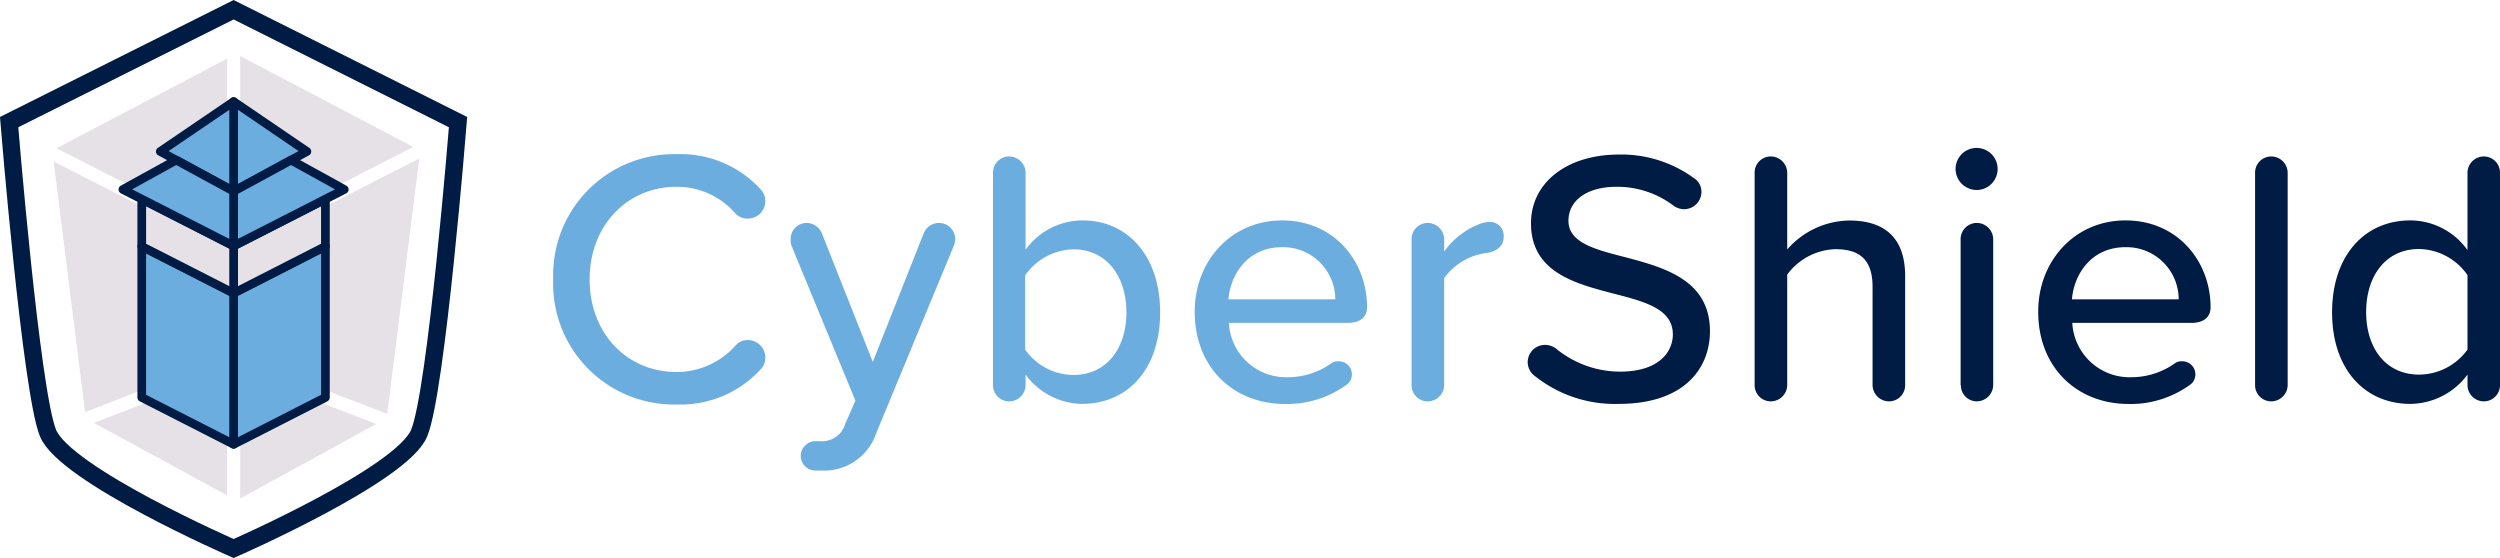 <?xml version="1.0" encoding="UTF-8"?> <svg xmlns="http://www.w3.org/2000/svg" width="287.64" height="64.2" viewBox="0 0 287.64 64.2"><path d="M63.65,32.11A13.91,13.91,0,0,1,77.89,17.74a12.46,12.46,0,0,1,9.66,4.08,1.88,1.88,0,0,1,.5,1.33,2,2,0,0,1-2,2,1.89,1.89,0,0,1-1.5-.66,8.89,8.89,0,0,0-6.71-3c-5.62,0-10,4.41-10,10.66s4.33,10.65,10,10.65a9.06,9.06,0,0,0,6.75-3,1.79,1.79,0,0,1,1.46-.67,2,2,0,0,1,2,2,1.85,1.85,0,0,1-.5,1.33,12.51,12.51,0,0,1-9.66,4.08A13.91,13.91,0,0,1,63.65,32.11Z" fill="#6caddf"></path><path d="M93.88,50.76c.13,0,.25,0,.46,0a2.77,2.77,0,0,0,2.91-2l1.17-2.66L91.05,28.23a2.1,2.1,0,0,1-.08-.7,1.84,1.84,0,0,1,1.83-1.88,1.93,1.93,0,0,1,1.75,1.17l5.87,14.82,5.87-14.82a1.88,1.88,0,0,1,3.62.71,2.26,2.26,0,0,1-.17.75L100.83,49.8a6.31,6.31,0,0,1-6.41,4.33,5.24,5.24,0,0,1-.75,0,1.68,1.68,0,0,1-1.54-1.67A1.71,1.71,0,0,1,93.88,50.76Z" fill="#6caddf"></path><path d="M133.48,35.94c0,6.57-3.75,10.53-9,10.53A8.19,8.19,0,0,1,118,43.1v1.2a1.9,1.9,0,0,1-1.88,1.88,1.86,1.86,0,0,1-1.87-1.88V19.87A1.86,1.86,0,0,1,116.07,18,1.9,1.9,0,0,1,118,19.87v8.86a8.09,8.09,0,0,1,6.57-3.37C129.77,25.36,133.48,29.48,133.48,35.94Zm-3.88,0c0-4.21-2.33-7.25-6.08-7.25a6.9,6.9,0,0,0-5.57,3v8.53a6.81,6.81,0,0,0,5.57,2.92C127.27,43.14,129.6,40.14,129.6,35.94Z" fill="#6caddf"></path><path d="M147.51,25.36c6,0,9.78,4.71,9.78,10,0,1.13-.79,1.79-2.21,1.79H141.39a6.59,6.59,0,0,0,6.82,6.25,8.63,8.63,0,0,0,5-1.62,1.29,1.29,0,0,1,.83-.21,1.49,1.49,0,0,1,1.5,1.5,1.45,1.45,0,0,1-.67,1.24,11.62,11.62,0,0,1-7,2.17c-6,0-10.41-4.25-10.41-10.58C137.43,30.07,141.63,25.36,147.51,25.36Zm-6.17,9.08h12.29a6,6,0,0,0-6.12-6C143.47,28.44,141.55,31.69,141.34,34.44Z" fill="#6caddf"></path><path d="M173,27.32c0,.87-.67,1.62-2,1.79A7.12,7.12,0,0,0,166.16,32V44.3a1.9,1.9,0,0,1-1.88,1.88,1.86,1.86,0,0,1-1.87-1.88V27.53a1.86,1.86,0,0,1,1.83-1.88,1.91,1.91,0,0,1,1.92,1.88v1.41a9,9,0,0,1,4.16-3.2,3.9,3.9,0,0,1,1.08-.21A1.59,1.59,0,0,1,173,27.32Z" fill="#6caddf"></path><path d="M175.77,41.68a2,2,0,0,1,2-2,2.13,2.13,0,0,1,1.25.42,11.64,11.64,0,0,0,7.37,2.66c4.5,0,6.08-2.29,6.08-4.28,0-2.92-3.16-3.75-6.7-4.67-4.46-1.16-9.62-2.45-9.62-8.12,0-4.58,4-7.91,10.16-7.91a14.15,14.15,0,0,1,8.58,2.71,1.83,1.83,0,0,1,.87,1.58,2,2,0,0,1-2,2,2.08,2.08,0,0,1-1.16-.37A10.77,10.77,0,0,0,186,21.49c-3.42,0-5.54,1.58-5.54,3.91,0,2.5,3,3.29,6.45,4.17,4.54,1.2,9.83,2.62,9.83,8.53,0,4.33-3,8.37-10.49,8.37a14.75,14.75,0,0,1-9.66-3.21A2,2,0,0,1,175.77,41.68Z" fill="#001b44"></path><path d="M215.45,44.3V33c0-3.33-1.7-4.33-4.29-4.33a7.17,7.17,0,0,0-5.53,2.92V44.3a1.9,1.9,0,0,1-1.88,1.88,1.86,1.86,0,0,1-1.87-1.88V19.87A1.86,1.86,0,0,1,203.75,18a1.9,1.9,0,0,1,1.88,1.88v8.82a9.68,9.68,0,0,1,7.12-3.33c4.28,0,6.45,2.17,6.45,6.41V44.3a1.86,1.86,0,0,1-1.87,1.88A1.9,1.9,0,0,1,215.45,44.3Z" fill="#001b44"></path><path d="M225,19.45a2.42,2.42,0,1,1,2.41,2.41A2.44,2.44,0,0,1,225,19.45Zm.58,24.85V27.53a1.87,1.87,0,0,1,1.87-1.88,1.9,1.9,0,0,1,1.88,1.88V44.3a1.91,1.91,0,0,1-1.92,1.88A1.85,1.85,0,0,1,225.61,44.3Z" fill="#001b44"></path><path d="M244.55,25.36c6,0,9.79,4.71,9.79,10,0,1.13-.79,1.79-2.21,1.79h-13.7a6.6,6.6,0,0,0,6.83,6.25,8.63,8.63,0,0,0,5-1.62,1.29,1.29,0,0,1,.83-.21,1.49,1.49,0,0,1,1.5,1.5,1.45,1.45,0,0,1-.67,1.24,11.64,11.64,0,0,1-7,2.17c-6,0-10.41-4.25-10.41-10.58C234.48,30.07,238.68,25.36,244.55,25.36Zm-6.16,9.08h12.28a6,6,0,0,0-6.12-6C240.52,28.44,238.6,31.69,238.39,34.44Z" fill="#001b44"></path><path d="M259.46,44.3V19.87A1.86,1.86,0,0,1,261.33,18a1.9,1.9,0,0,1,1.88,1.88V44.3a1.9,1.9,0,0,1-1.88,1.88A1.86,1.86,0,0,1,259.46,44.3Z" fill="#001b44"></path><path d="M287.64,19.87V44.3a1.86,1.86,0,0,1-1.87,1.88,1.89,1.89,0,0,1-1.87-1.88V43.1a8.27,8.27,0,0,1-6.58,3.37c-5.25,0-9-4-9-10.53s3.74-10.58,9-10.58a8.09,8.09,0,0,1,6.58,3.42V19.87A1.89,1.89,0,0,1,285.77,18,1.86,1.86,0,0,1,287.64,19.87ZM283.9,40.22V31.65a6.94,6.94,0,0,0-5.58-3c-3.75,0-6.08,3-6.08,7.25s2.33,7.2,6.08,7.2A6.9,6.9,0,0,0,283.9,40.22Z" fill="#001b44"></path><path d="M48.23,49.82c2-4.81,4.47-35.77,4.47-35.77L26.88,1.12,1.05,14.05S3.57,45,5.52,49.82,26.88,63.11,26.88,63.11,46.28,54.63,48.23,49.82Z" fill="none" stroke="#001b44" stroke-linecap="round" stroke-miterlimit="10" stroke-width="2"></path><polygon points="47.55 16.91 27.63 6.44 27.63 27.07 47.55 16.91" fill="#e5e1e6"></polygon><path d="M37.17,46.43a.75.75,0,0,1-.43-1,.77.77,0,0,1,1-.43l6.81,2.62,3.69-29.39L27.63,28.76V57.35l15.66-8.57Z" fill="#e5e1e6"></path><polygon points="26.13 27.07 26.13 6.75 6.5 17.06 26.13 27.07" fill="#e5e1e6"></polygon><path d="M6.17,18.58,9.79,47.43,16,45a.76.76,0,0,1,1,.43.74.74,0,0,1-.43,1l-5.77,2.22L26.13,57V28.76Z" fill="#e5e1e6"></path><polygon points="37.44 45.73 26.88 51.12 26.88 33.72 37.44 28.33 37.44 45.73" fill="#6caddf" stroke="#001b44" stroke-linecap="round" stroke-linejoin="round"></polygon><polygon points="37.44 28.35 26.88 33.74 26.88 28.3 37.44 22.91 37.44 28.35" fill="#e5e1e6" stroke="#001b44" stroke-linecap="round" stroke-linejoin="round"></polygon><polygon points="26.88 11.69 35.31 17.43 26.88 22.01 26.88 11.69" fill="#6caddf" stroke="#001b44" stroke-linecap="round" stroke-linejoin="round"></polygon><polygon points="26.88 28.3 39.34 21.94 39.61 21.8 33.49 18.42 26.88 22.01 26.88 28.3" fill="#6caddf" stroke="#001b44" stroke-linecap="round" stroke-linejoin="round"></polygon><polygon points="16.31 45.73 26.88 51.12 26.88 33.72 16.31 28.33 16.31 45.73" fill="#6caddf" stroke="#001b44" stroke-linecap="round" stroke-linejoin="round"></polygon><polygon points="16.31 28.35 26.88 33.74 26.88 28.3 16.31 22.91 16.31 28.35" fill="#e5e1e6" stroke="#001b44" stroke-linecap="round" stroke-linejoin="round"></polygon><polygon points="26.88 11.69 18.44 17.43 26.88 22.01 26.88 11.69" fill="#6caddf" stroke="#001b44" stroke-linecap="round" stroke-linejoin="round"></polygon><polygon points="26.88 28.3 14.41 21.94 14.14 21.8 20.27 18.42 26.88 22.01 26.88 28.3" fill="#6caddf" stroke="#001b44" stroke-linecap="round" stroke-linejoin="round" preserveAspectRatio="xMidYMid meet"></polygon></svg> 